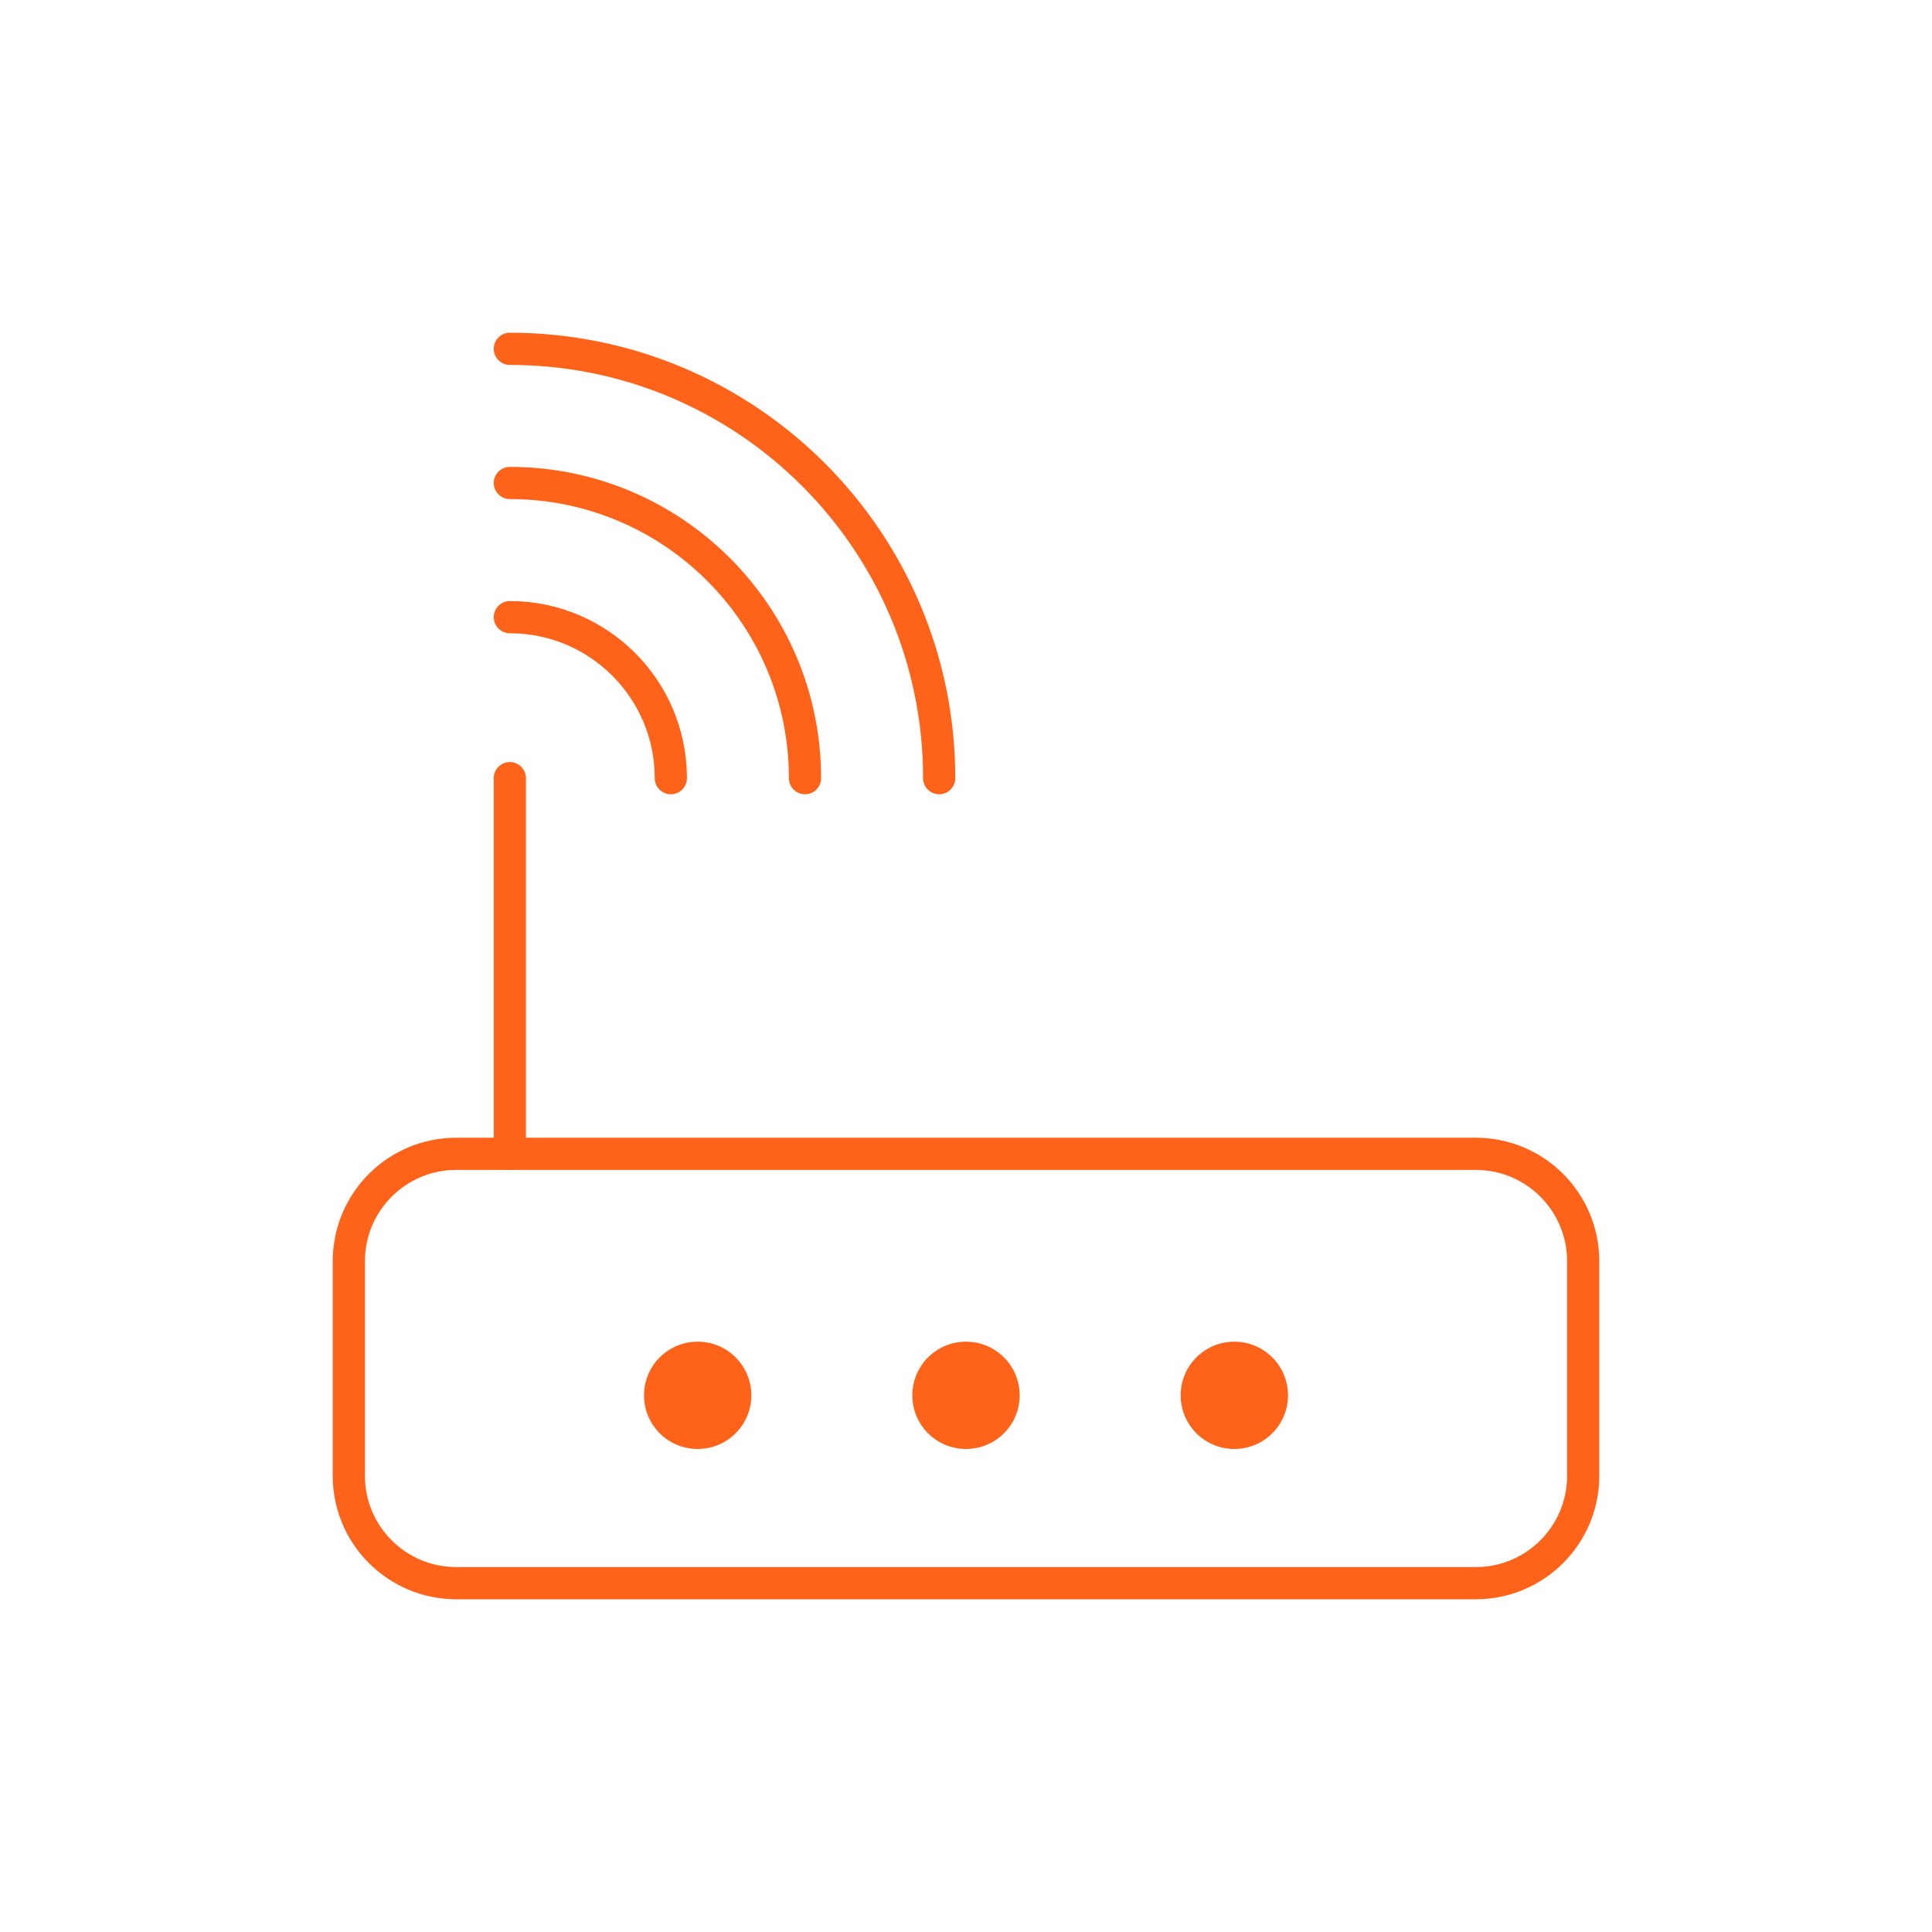 <?xml version="1.0" encoding="UTF-8"?>
<svg width="120px" height="120px" viewBox="0 0 120 120" version="1.1" xmlns="http://www.w3.org/2000/svg" xmlns:xlink="http://www.w3.org/1999/xlink">
    <!-- Generator: Sketch 49.3 (51167) - http://www.bohemiancoding.com/sketch -->
    <title>content/connectivity/smart_connect/common/wifi</title>
    <desc>Created with Sketch.</desc>
    <defs></defs>
    <g id="content/connectivity/smart_connect/common/wifi" stroke="none" stroke-width="1" fill="none" fill-rule="evenodd">
        <g id="Page-1" transform="translate(20, 20)">
            <path d="M71.667,78.333 L8.334,78.333 C4.654,78.333 1.667,75.349 1.667,71.666 L1.667,58.333 C1.667,54.653 4.654,51.666 8.334,51.666 L71.667,51.666 C75.347,51.666 78.334,54.653 78.334,58.333 L78.334,71.666 C78.334,75.349 75.347,78.333 71.667,78.333 Z" id="Stroke-1" stroke="#FF6319" stroke-width="2" stroke-linecap="round"></path>
            <path d="M11.667,28.333 L11.667,51.666" id="Stroke-3" stroke="#FF6319" stroke-width="2" stroke-linecap="round"></path>
            <path d="M11.667,18.333 C17.19,18.333 21.667,22.809 21.667,28.333" id="Stroke-5" stroke="#FF6319" stroke-width="2" stroke-linecap="round"></path>
            <path d="M11.667,9.999 C21.79,9.999 30,18.206 30,28.333" id="Stroke-7" stroke="#FF6319" stroke-width="2" stroke-linecap="round"></path>
            <path d="M11.667,1.666 C26.394,1.666 38.334,13.606 38.334,28.333" id="Stroke-9" stroke="#FF6319" stroke-width="2" stroke-linecap="round"></path>
            <path d="M26.667,66.666 C26.667,68.509 25.174,69.999 23.334,69.999 C21.49,69.999 20,68.509 20,66.666 C20,64.826 21.49,63.333 23.334,63.333 C25.174,63.333 26.667,64.826 26.667,66.666" id="Fill-11" fill="#FF6319"></path>
            <path d="M43.334,66.666 C43.334,68.509 41.84,69.999 40,69.999 C38.157,69.999 36.667,68.509 36.667,66.666 C36.667,64.826 38.157,63.333 40,63.333 C41.84,63.333 43.334,64.826 43.334,66.666" id="Fill-13" fill="#FF6319"></path>
            <path d="M60,66.666 C60,68.509 58.507,69.999 56.667,69.999 C54.824,69.999 53.334,68.509 53.334,66.666 C53.334,64.826 54.824,63.333 56.667,63.333 C58.507,63.333 60,64.826 60,66.666" id="Fill-15" fill="#FF6319"></path>
        </g>
    </g>
</svg>